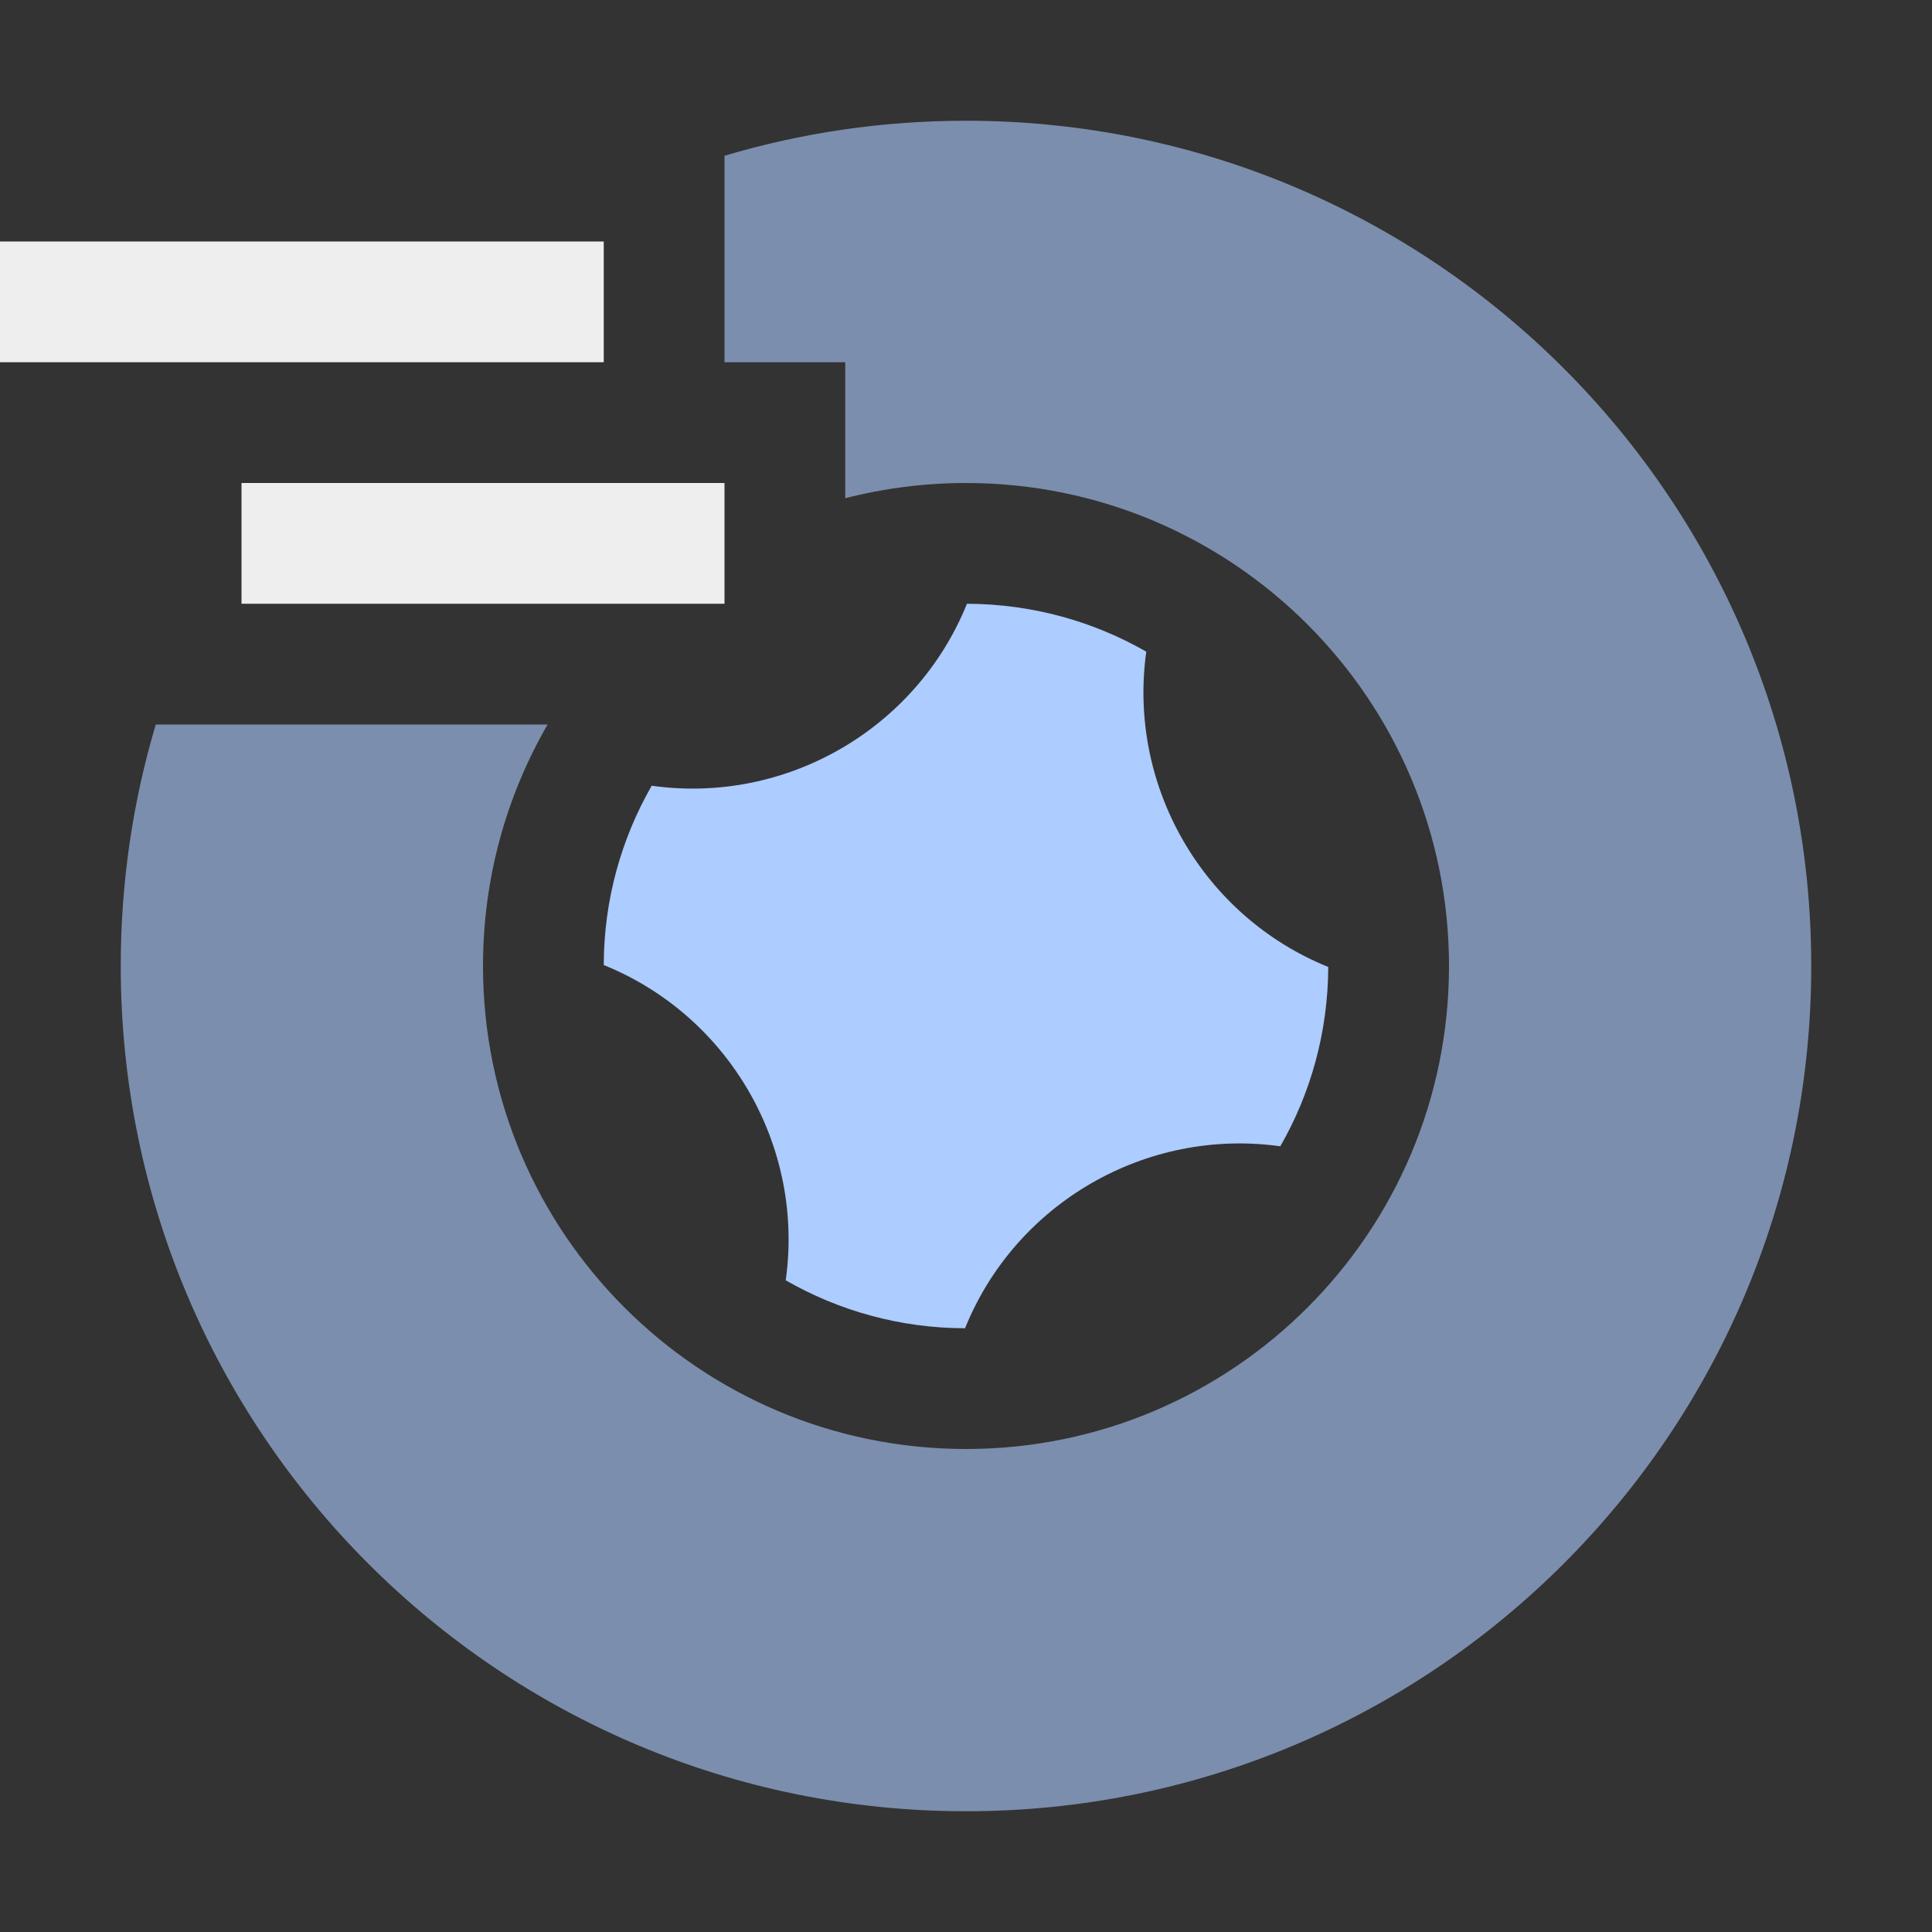 <svg width="16" height="16" viewBox="0 0 16 16" fill="none" xmlns="http://www.w3.org/2000/svg">
<rect x="0" y="0" width="16" height="16" fill="#333333" stroke="none"/>
<g id="01">
<path id="Secondary" fill-rule="evenodd" clip-rule="evenodd" d="M1.29 6C1.101 6.634 1 7.305 1 8C1 11.866 4.134 15 8 15C11.866 15 15 11.866 15 8C15 4.134 11.866 1 8 1C7.305 1 6.634 1.101 6 1.29V2V3H6H7V4V4.126C7.32 4.044 7.655 4 8 4C10.209 4 12 5.791 12 8C12 10.209 10.209 12 8 12C5.791 12 4 10.209 4 8C4 7.271 4.195 6.588 4.535 6H2.5H2H1.29Z" fill="#ADCCFF" fill-opacity="0.6"/>
<path id="Primary" fill-rule="evenodd" clip-rule="evenodd" d="M6.507 10.603C6.945 10.854 7.451 10.999 7.992 11C8.412 9.961 9.493 9.338 10.603 9.493C10.854 9.056 10.998 8.549 11 8.008C9.961 7.588 9.338 6.508 9.493 5.397C9.056 5.146 8.549 5.002 8.008 5C7.588 6.039 6.507 6.663 5.397 6.507C5.146 6.945 5.001 7.451 5 7.992C6.039 8.412 6.663 9.493 6.507 10.603Z" fill="#ADCCFF"/>
<path id="Overlay" fill-rule="evenodd" clip-rule="evenodd" d="M0.5 2H0V3H0.5H4.5H5V2H4.5H0.5ZM2.5 4H2V5H2.5H5.5H6V4H5.5H2.5Z" fill="#EEEEEE"/>
</g>
</svg>

